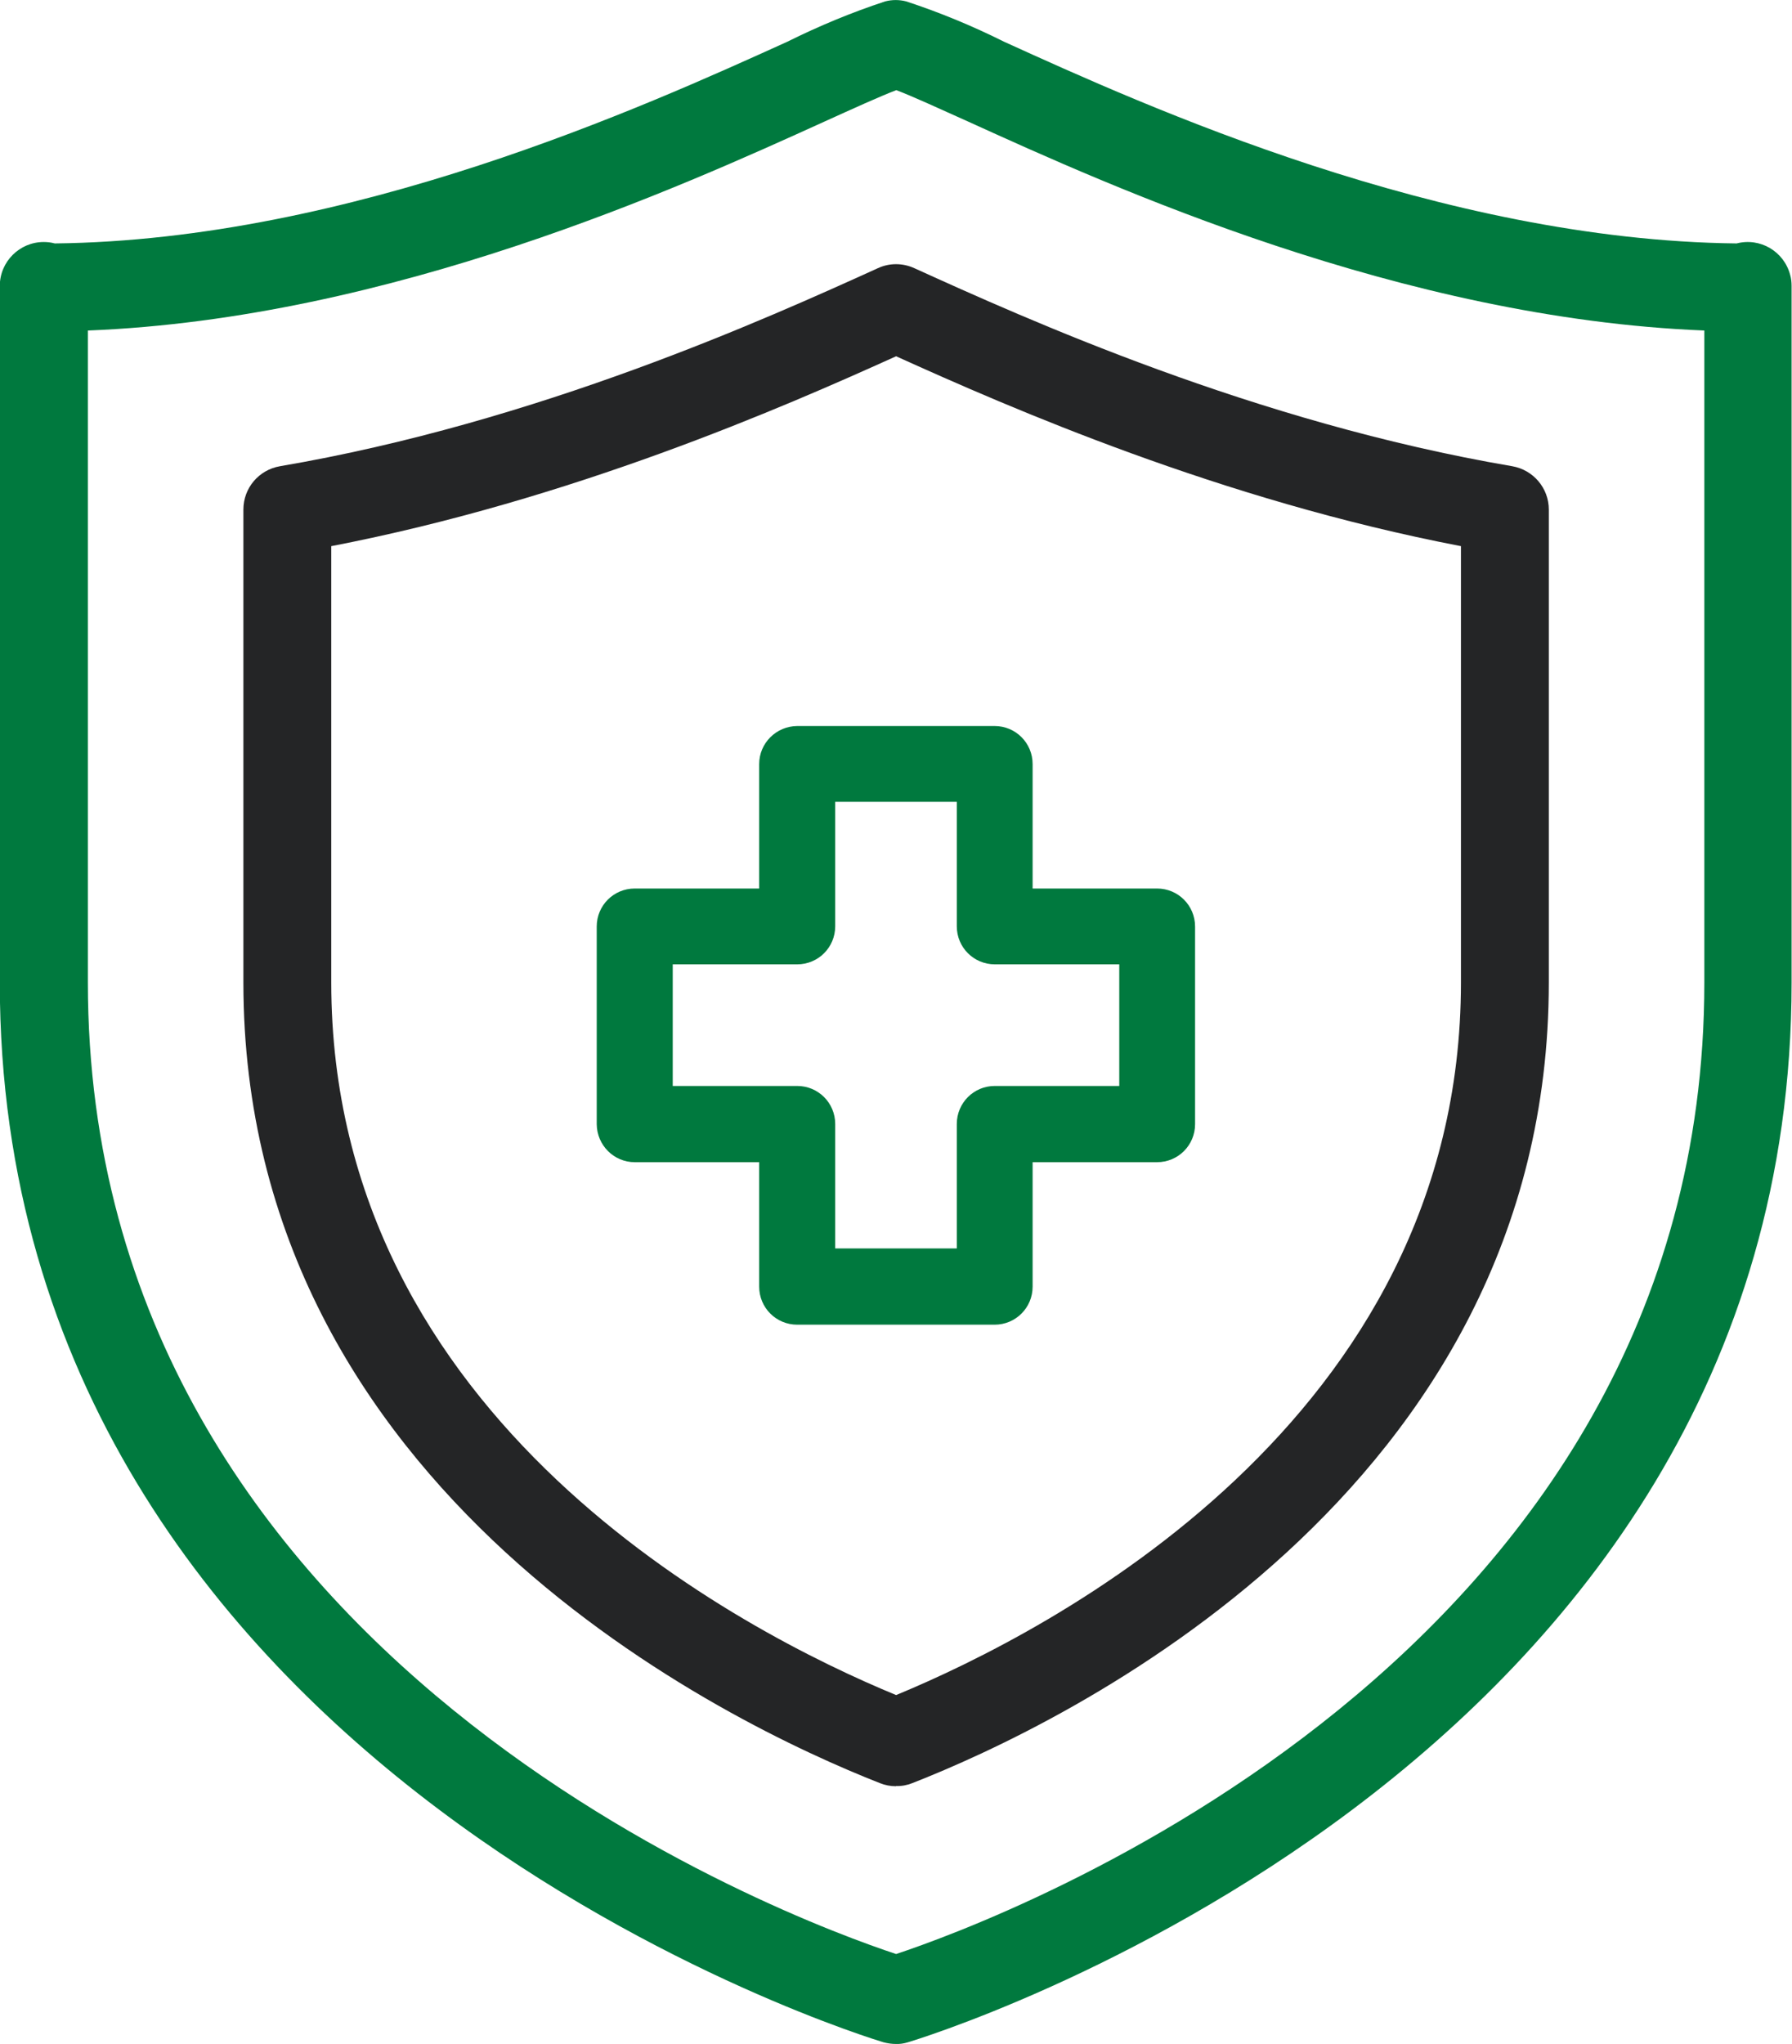 <?xml version="1.0" encoding="UTF-8"?>
<svg id="Layer_2" xmlns="http://www.w3.org/2000/svg" viewBox="0 0 87.69 100">
  <defs>
    <style>
      .cls-1 {
        fill: #00793e;
      }

      .cls-2 {
        fill: #242526;
      }
    </style>
  </defs>
  <g id="Layer_1-2" data-name="Layer_1">
    <g id="Group_4535">
      <g id="Protection">
        <path id="Path_1232-2" class="cls-1" d="M43.84,100c-.2,0-.4-.03-.6-.08-.43-.13-43.25-13.01-43.25-51.85V13.99c0-1.19.97-2.15,2.15-2.15.18,0,.36.02.54.07,14.46-.16,28.88-6.71,35.85-9.87,1.55-.77,3.14-1.43,4.78-1.97.34-.09.7-.09,1.04,0,1.64.54,3.24,1.2,4.78,1.97,6.97,3.17,21.39,9.71,35.85,9.87,1.15-.3,2.32.39,2.62,1.54.05.17.07.35.07.54v34.08c0,38.84-42.81,51.72-43.25,51.85-.2.06-.4.09-.6.08ZM4.3,16.17v31.9c0,33.23,34.53,45.87,39.55,47.53,5.01-1.66,39.55-14.36,39.55-47.53v-31.9c-14.81-.59-29.03-7.04-36.02-10.22-1.4-.63-2.73-1.24-3.52-1.54-.79.3-2.13.91-3.52,1.54-7,3.18-21.21,9.63-36.02,10.22Z"/>
        <path id="Path_1233-3" class="cls-2" d="M43.84,87.39c-.27,0-.53-.05-.78-.15-7.31-2.87-31.15-14.18-31.15-39.17v-23.14c0-1.05.75-1.94,1.79-2.12,12.62-2.15,23.86-7.24,29.26-9.69.56-.26,1.21-.26,1.78,0,5.4,2.45,16.63,7.54,29.26,9.69,1.03.18,1.79,1.07,1.79,2.12v23.14c0,25-23.84,36.31-31.15,39.17-.25.1-.52.15-.78.14ZM16.21,26.72v21.35c0,21.47,20.2,31.79,27.64,34.86,7.43-3.07,27.64-13.39,27.64-34.86v-21.35c-11.77-2.26-22.07-6.77-27.64-9.29-5.57,2.52-15.87,7.02-27.64,9.29Z"/>
        <path id="Path_39-10" class="cls-1" d="M39.01,35.52h9.66c1.03,0,1.86.83,1.86,1.86h0v6.09h6.09c1.03,0,1.86.83,1.86,1.86v9.67c0,1.03-.83,1.86-1.86,1.86h-6.09v6.09c0,1.03-.83,1.86-1.86,1.86h-9.66c-1.03,0-1.86-.83-1.86-1.86h0v-6.09h-6.09c-1.02,0-1.85-.83-1.86-1.86v-9.67c0-1.03.83-1.86,1.86-1.86h6.09v-6.09c0-1.02.83-1.85,1.86-1.86ZM46.82,39.23h-5.95v6.09c0,1.03-.83,1.86-1.86,1.86h-6.09v5.95h6.09c1.03,0,1.86.83,1.86,1.86h0v6.09h5.95v-6.09c0-1.03.83-1.86,1.86-1.86h6.09v-5.95h-6.09c-1.03,0-1.86-.83-1.86-1.86h0s0-6.09,0-6.09Z"/>
      </g>
    </g>
  </g>
</svg>